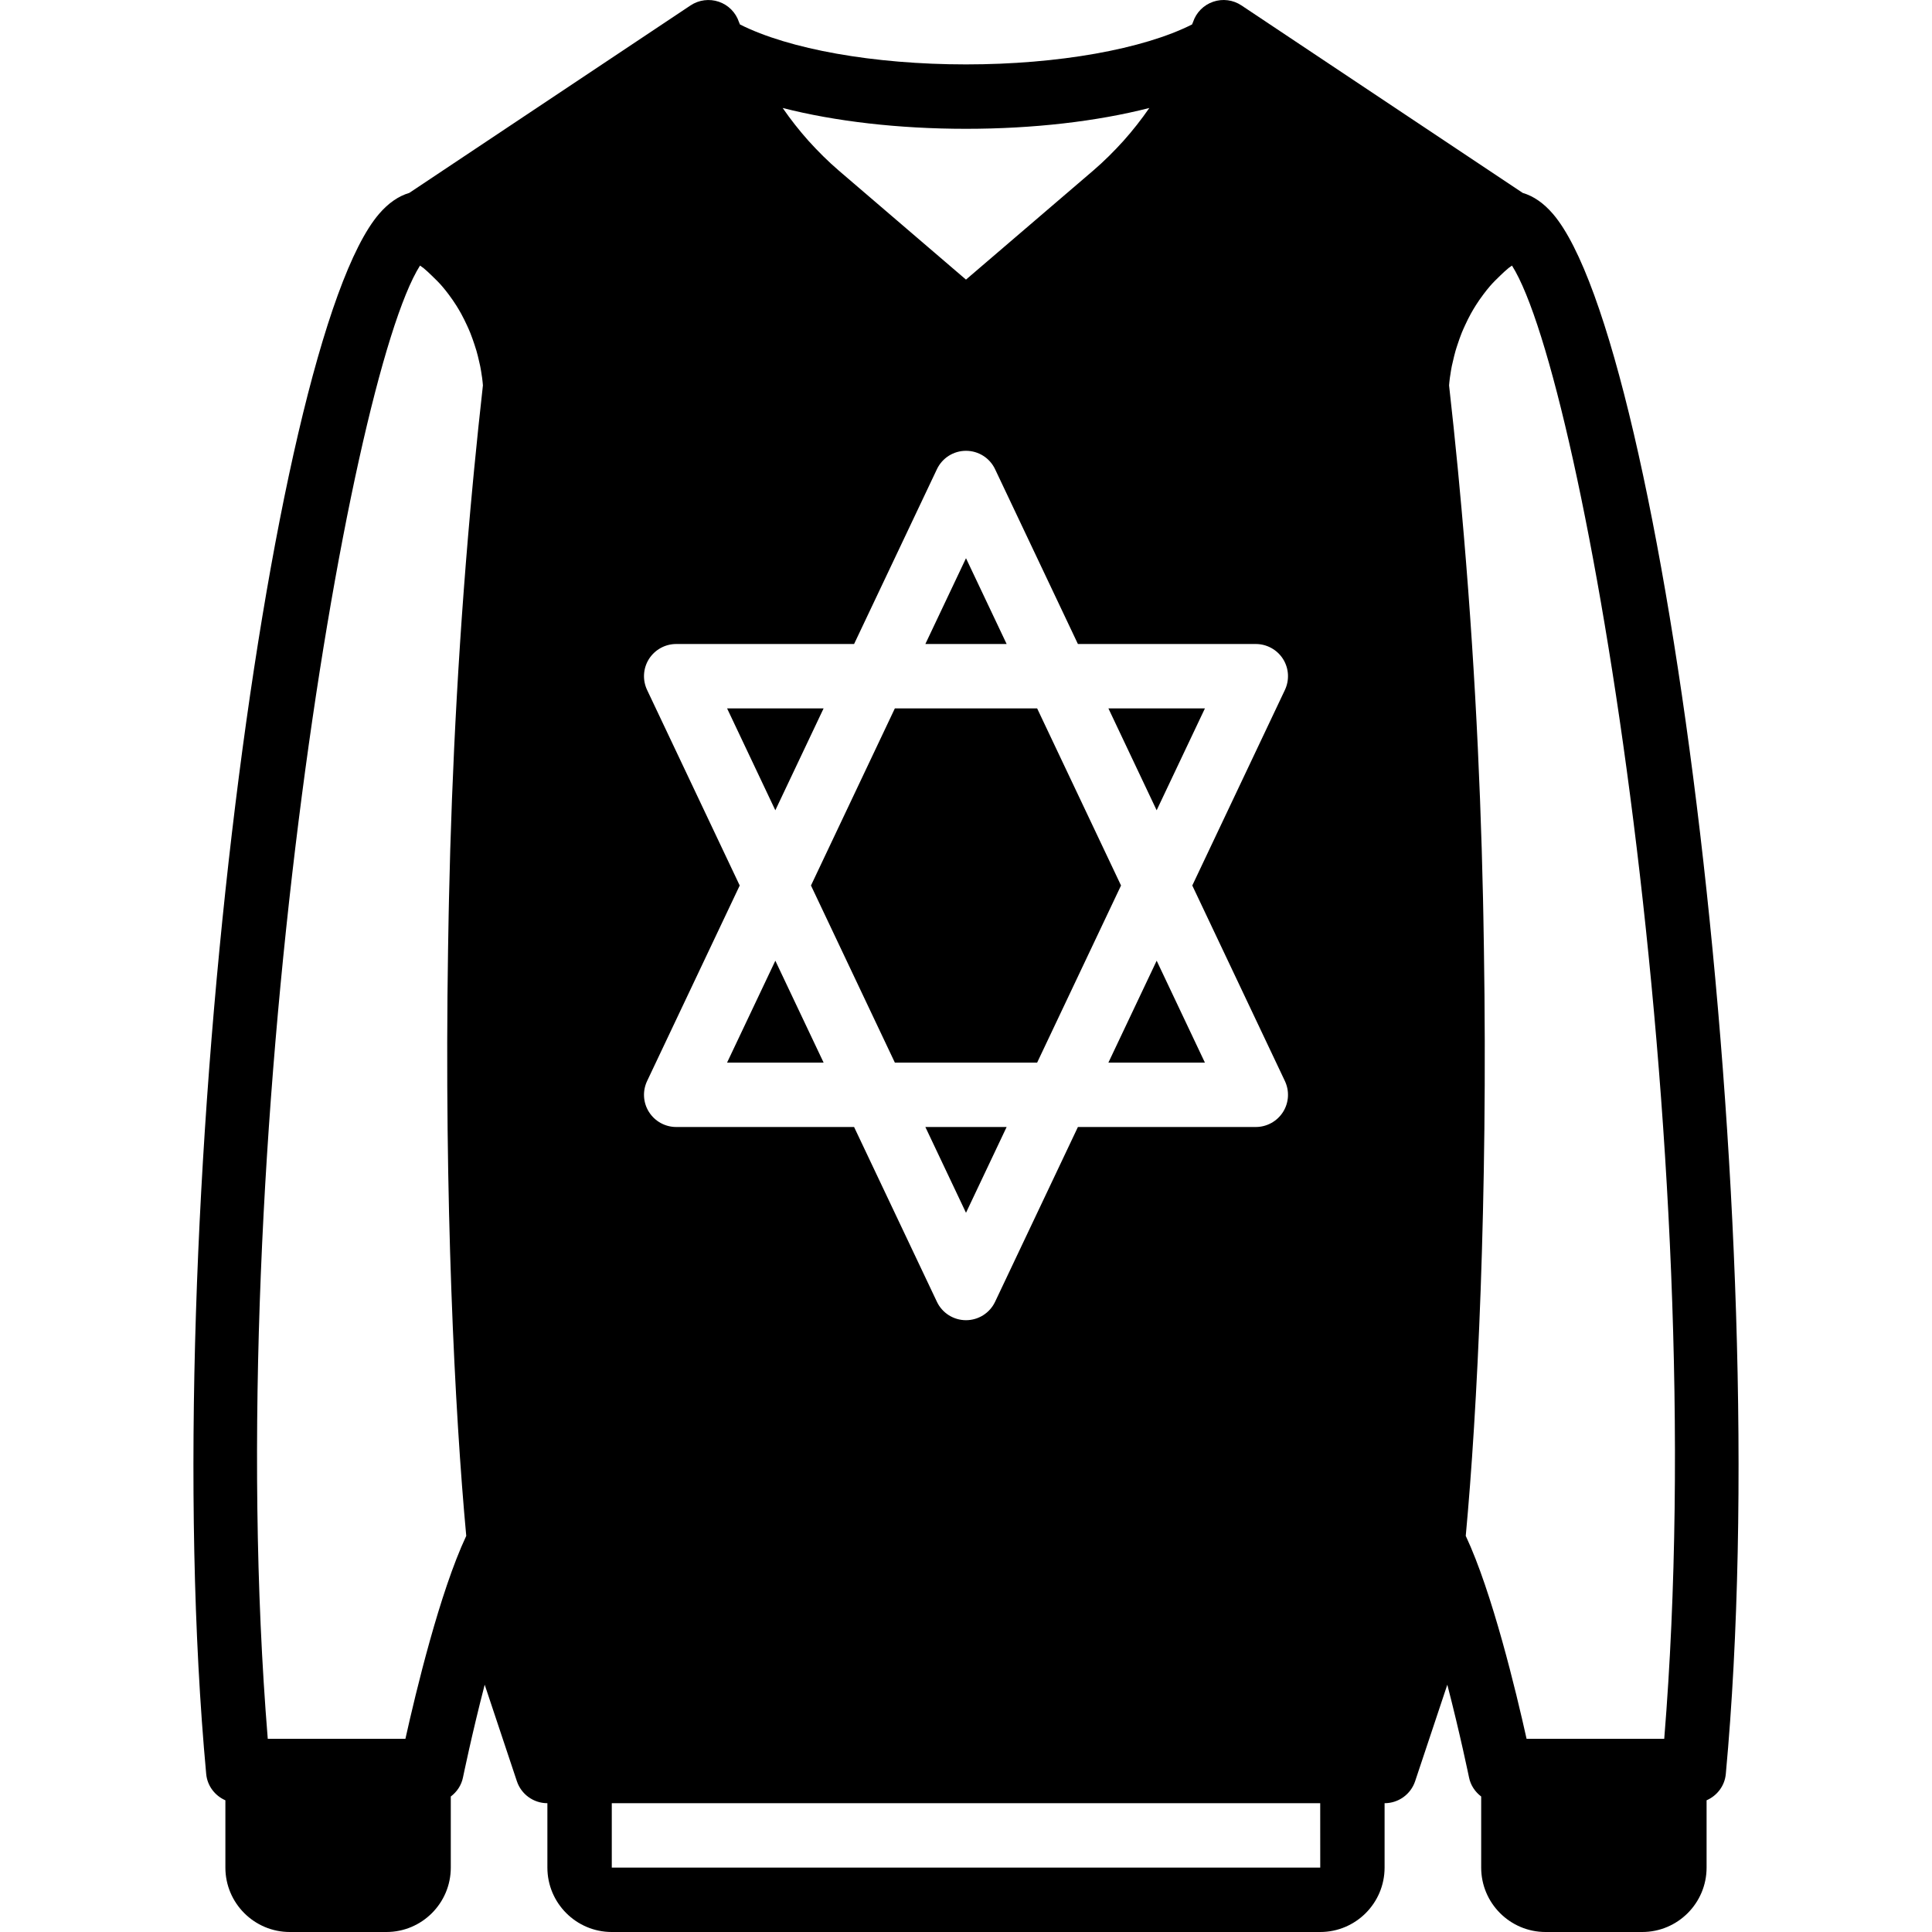 <?xml version="1.0" encoding="iso-8859-1"?>
<!-- Uploaded to: SVG Repo, www.svgrepo.com, Generator: SVG Repo Mixer Tools -->
<svg fill="#000000" height="800px" width="800px" version="1.1" id="Layer_1" xmlns="http://www.w3.org/2000/svg" xmlns:xlink="http://www.w3.org/1999/xlink" 
	 viewBox="0 0 512.003 512.003" xml:space="preserve">
<g>
	<g>
		<g>
			<path d="M411.543,56.681c-2.458-2.859-5.137-4.71-7.996-5.555L329,1.436c-2.227-1.485-5.001-1.835-7.501-0.973
				c-2.517,0.862-4.489,2.85-5.325,5.367c-0.077,0.222-0.196,0.427-0.265,0.648c-12.962,6.545-35.447,10.59-59.913,10.59
				c-24.457,0-46.942-4.045-59.904-10.59c-0.068-0.222-0.188-0.427-0.265-0.648c-0.836-2.517-2.807-4.506-5.325-5.367
				c-2.509-0.853-5.282-0.503-7.501,0.973l-74.547,49.69c-2.859,0.845-5.538,2.697-7.996,5.555
				c-29.269,34.048-59.469,265.813-45.815,413.44c0.29,3.174,2.33,5.768,5.086,6.98v17.835c0,9.412,7.654,17.067,17.067,17.067h25.6
				c9.421,0,17.067-7.654,17.067-17.067v-18.842c1.613-1.22,2.816-2.97,3.234-5.069c0.051-0.213,2.355-11.477,5.751-24.559
				l8.525,25.566c1.161,3.482,4.42,5.837,8.09,5.837v17.067c0,9.412,7.654,17.067,17.067,17.067h187.733
				c9.421,0,17.067-7.654,17.067-17.067v-17.067c3.678,0,6.938-2.355,8.098-5.837l8.525-25.566
				c3.396,13.082,5.7,24.346,5.751,24.559c0.418,2.099,1.621,3.849,3.226,5.069v18.842c0,9.412,7.654,17.067,17.067,17.067h25.6
				c9.421,0,17.067-7.654,17.067-17.067v-17.835c2.765-1.212,4.804-3.806,5.094-6.98C471.011,322.494,440.812,90.729,411.543,56.681
				z M125.667,124.231c-0.102,1.075-0.205,2.142-0.307,3.217c-3.695,38.963-5.632,76.279-6.374,110.78
				c-0.034,1.365-0.051,2.688-0.085,4.045c-0.06,3.149-0.119,6.289-0.162,9.387c-1.05,66.364,1.783,122.726,4.821,155.366
				c-7.014,14.933-13.346,41.31-16.12,53.777H70.96C58.058,302.808,92.174,100.593,111.306,70.385c0.29,0.23,0.64,0.418,0.922,0.648
				c0.802,0.657,1.51,1.348,2.227,2.039c0.956,0.913,1.886,1.826,2.705,2.782c0.623,0.717,1.195,1.451,1.749,2.185
				c0.725,0.981,1.425,1.963,2.039,2.953c0.461,0.742,0.896,1.468,1.297,2.202c0.546,1.015,1.05,2.014,1.502,3.012
				c0.316,0.691,0.631,1.374,0.896,2.048c0.401,1.015,0.742,1.988,1.058,2.935c0.188,0.597,0.401,1.203,0.563,1.766
				c0.282,0.973,0.495,1.877,0.691,2.748c0.094,0.435,0.222,0.905,0.299,1.314c0.188,0.922,0.307,1.715,0.41,2.441
				c0.034,0.213,0.094,0.503,0.111,0.708c0.111,0.845,0.171,1.544,0.205,1.963C127.135,109.553,126.384,116.909,125.667,124.231z
				 M255.997,34.136c17.877,0,34.731-1.971,48.589-5.521c-2.108,3.055-4.395,5.956-6.844,8.704c-2.517,2.782-5.18,5.444-8.047,7.902
				l-33.698,28.877l-33.69-28.877c-2.867-2.458-5.53-5.12-8.047-7.902c-2.449-2.748-4.736-5.649-6.844-8.704
				C221.275,32.165,238.128,34.136,255.997,34.136z M171.491,182.855c-1.254-2.645-1.067-5.743,0.495-8.218
				c1.57-2.466,4.292-3.968,7.211-3.968h47.147l21.948-46.319c1.408-2.987,4.412-4.881,7.706-4.881c3.302,0,6.306,1.894,7.714,4.881
				l21.948,46.319h47.138c2.927,0,5.649,1.502,7.219,3.968c1.562,2.475,1.749,5.572,0.495,8.218l-24.542,51.814l24.542,51.814
				c1.254,2.645,1.067,5.743-0.495,8.209c-1.57,2.475-4.292,3.977-7.219,3.977h-47.138l-21.948,46.319
				c-1.408,2.978-4.412,4.881-7.714,4.881c-3.294,0-6.298-1.903-7.706-4.881l-21.948-46.319h-47.147
				c-2.918,0-5.641-1.502-7.211-3.977c-1.562-2.466-1.749-5.564-0.495-8.209l24.542-51.814L171.491,182.855z M162.13,494.936
				v-17.067h187.742l0.009,17.067H162.13z M441.042,460.802h-36.48c-2.773-12.467-9.105-38.844-16.12-53.777
				c3.046-32.683,5.879-89.148,4.813-155.605c-0.034-2.842-0.094-5.717-0.145-8.602c-0.034-1.579-0.06-3.14-0.094-4.736
				c-0.751-34.44-2.679-71.697-6.374-110.583c-0.102-1.092-0.205-2.185-0.307-3.277c-0.717-7.322-1.468-14.669-2.313-22.084
				c0.034-0.427,0.094-1.126,0.205-1.98c0.026-0.247,0.094-0.597,0.137-0.879c0.102-0.683,0.213-1.417,0.384-2.27
				c0.085-0.444,0.23-0.973,0.341-1.459c0.188-0.836,0.393-1.69,0.657-2.611c0.162-0.589,0.393-1.22,0.589-1.843
				c0.307-0.93,0.64-1.877,1.033-2.867c0.273-0.683,0.597-1.382,0.922-2.091c0.444-0.981,0.939-1.971,1.485-2.97
				c0.401-0.734,0.845-1.476,1.306-2.21c0.614-0.99,1.306-1.963,2.031-2.935c0.555-0.742,1.126-1.468,1.749-2.193
				c0.819-0.947,1.749-1.86,2.697-2.773c0.717-0.683,1.425-1.374,2.227-2.022c0.273-0.23,0.623-0.427,0.913-0.648
				C419.828,100.593,453.945,302.799,441.042,460.802z"/>
			<polygon points="218.263,187.734 192.689,187.734 205.472,214.734 			"/>
			<polygon points="205.475,254.601 192.683,281.601 218.266,281.601 			"/>
			<polygon points="237.148,281.601 274.856,281.601 297.086,234.667 274.856,187.734 237.148,187.734 214.918,234.667 			"/>
			<polygon points="256.001,147.934 245.232,170.667 266.77,170.667 			"/>
			<polygon points="256.001,321.401 266.77,298.668 245.232,298.668 			"/>
			<polygon points="293.739,281.601 319.313,281.601 306.531,254.601 			"/>
			<polygon points="319.318,187.734 293.743,187.734 306.526,214.734 			"/>
		</g>
	</g>
</g>
</svg>